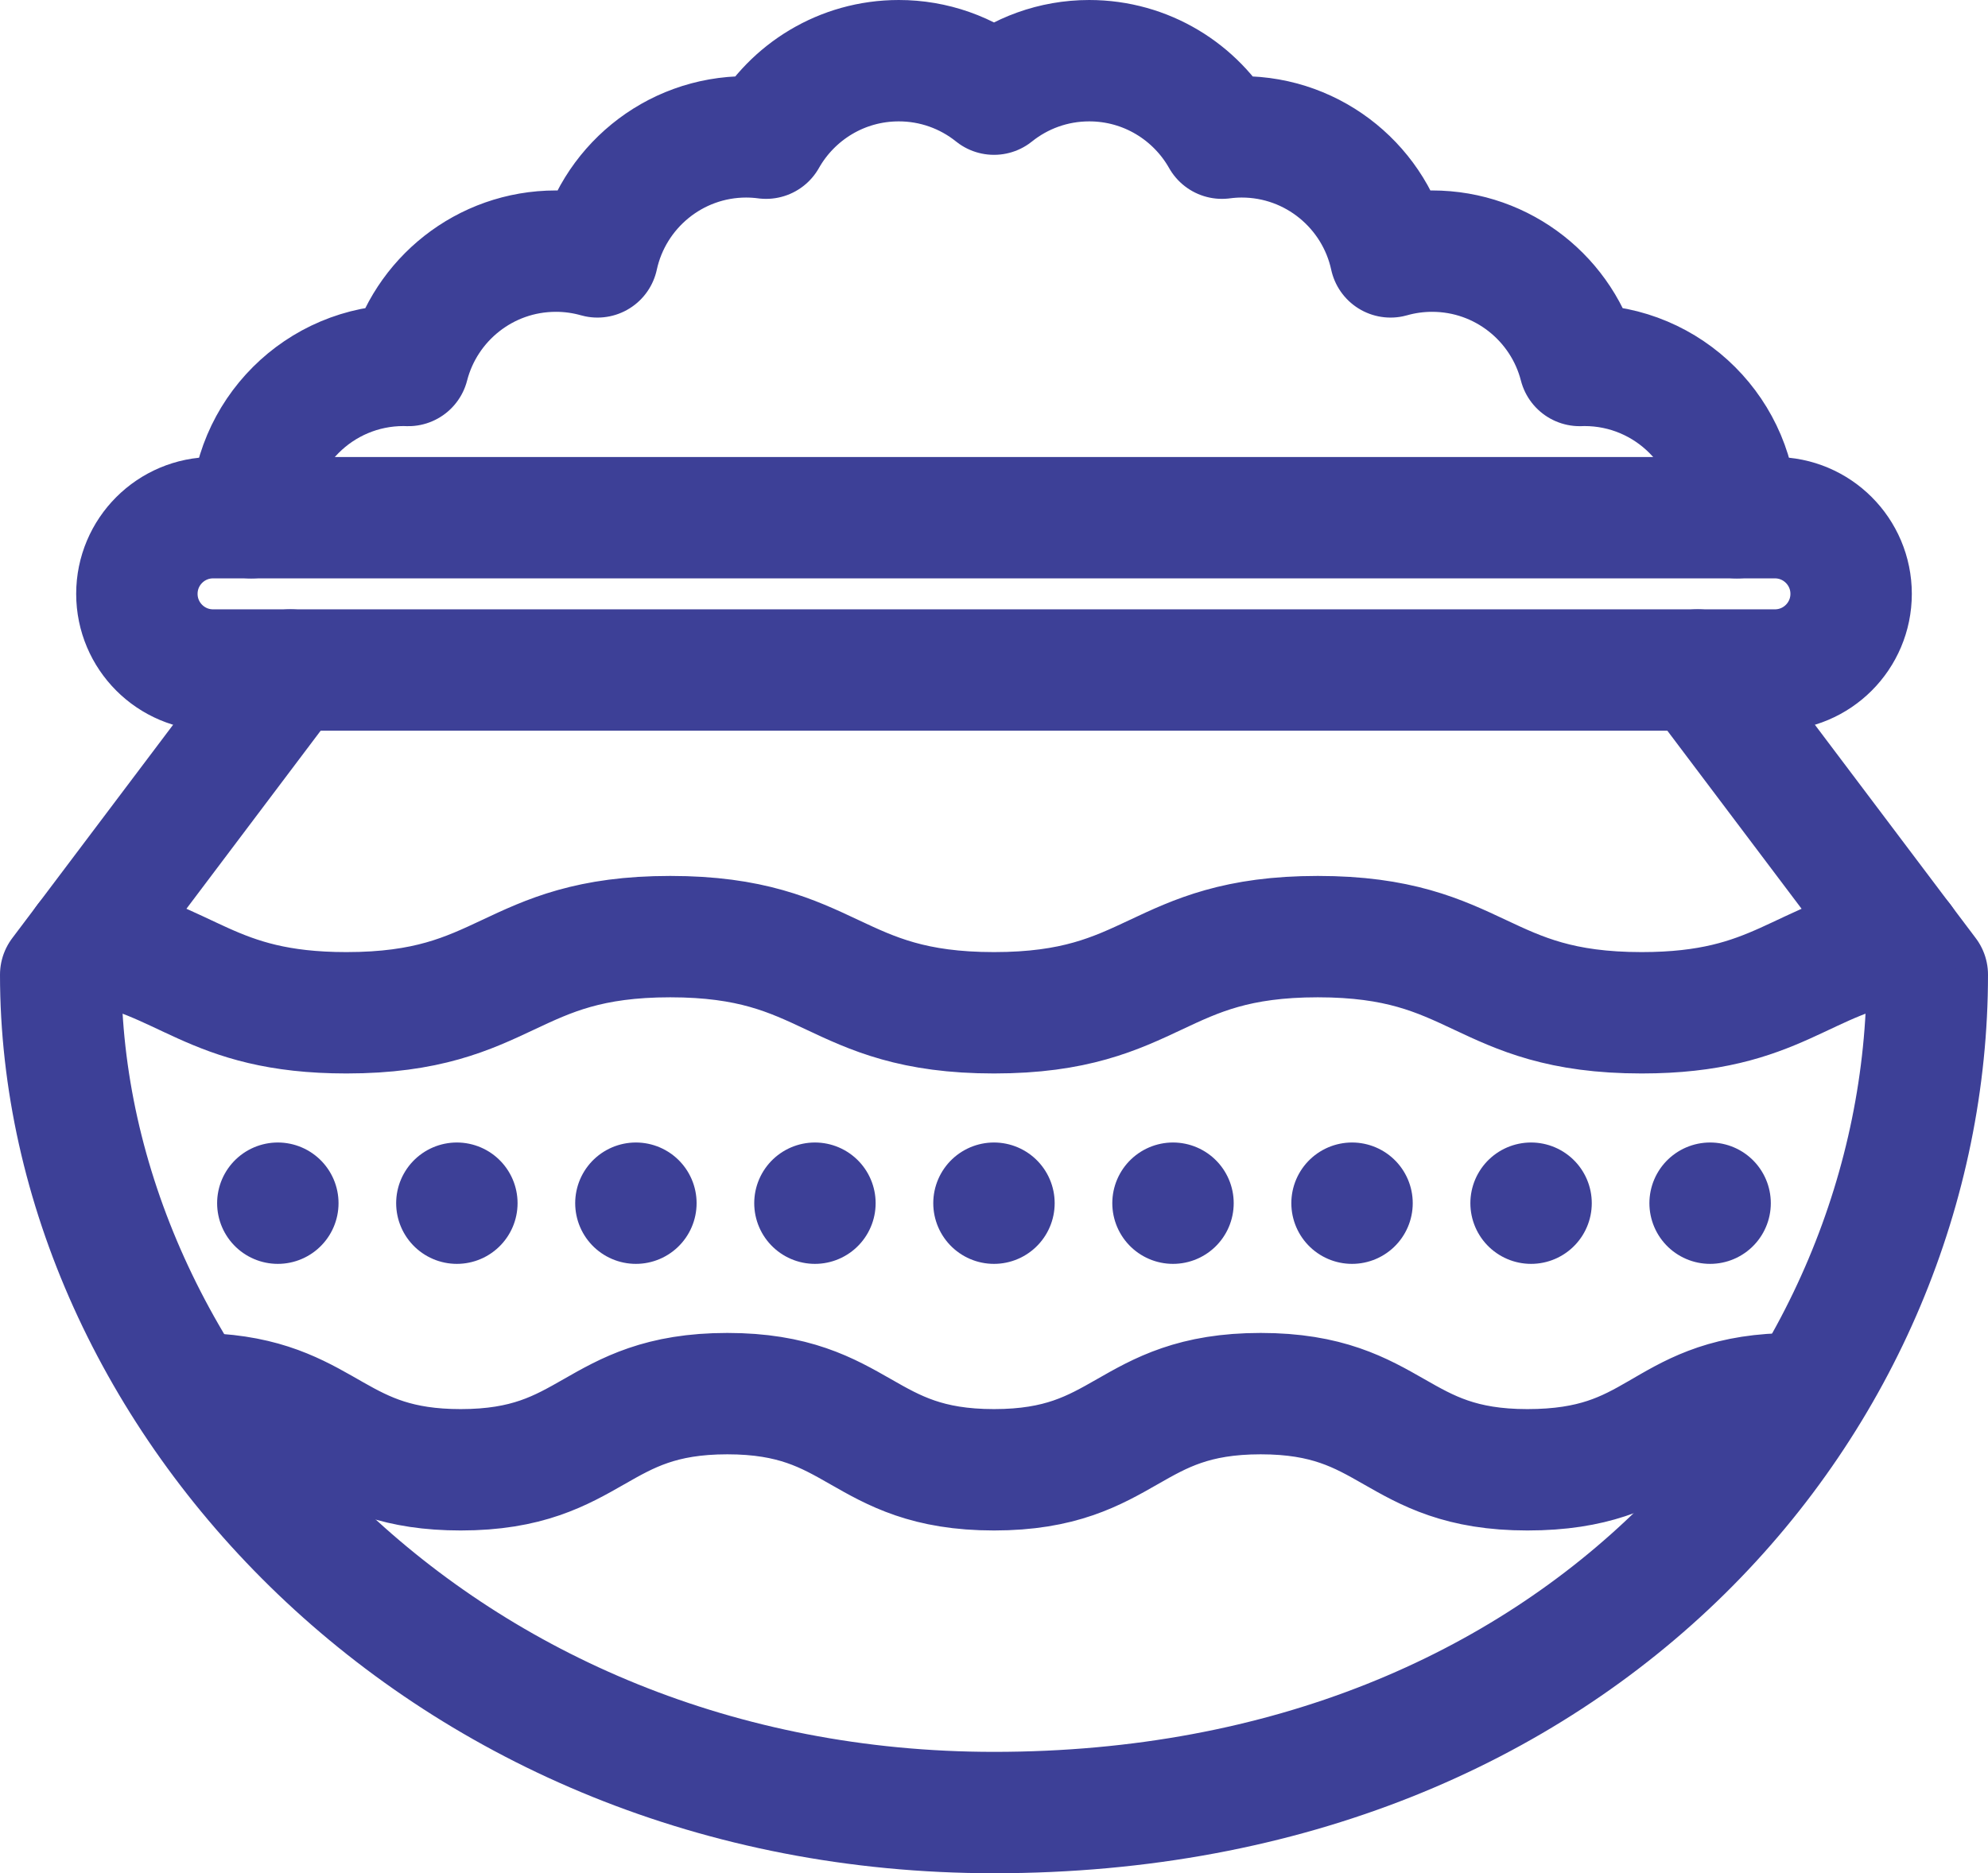<?xml version="1.0" encoding="UTF-8"?>
<svg id="Layer_1" data-name="Layer 1" xmlns="http://www.w3.org/2000/svg" viewBox="0 0 524 493.88">
  <defs>
    <style>
      .cls-1 {
        fill: none;
        stroke: #3d4097;
        stroke-linecap: round;
        stroke-linejoin: round;
        stroke-width: 32px;
      }
    </style>
  </defs>
  <path class="cls-1" d="M467.84,176.65H56.16c-11.09,0-20.08-8.99-20.08-20.08h0c0-11.09,8.99-20.08,20.08-20.08H467.84c11.09,0,20.08,8.99,20.08,20.08h0c0,11.09-8.99,20.08-20.08,20.08Z"/>
  <path class="cls-1" d="M76.54,176.65l-60.54,80.33c0,110.45,100.41,220.9,246,220.9,155.63,0,246-110.45,246-220.9l-60.54-80.33m10.34-40.16c0-22.18-17.98-40.16-40.16-40.16-.42,0-.84,.02-1.26,.03-4.45-17.34-20.18-30.15-38.91-30.15-3.7,0-7.39,.51-10.95,1.52-3.91-18.09-19.99-31.65-39.25-31.65-1.76,0-3.49,.13-5.19,.35-6.89-12.19-19.97-20.43-34.98-20.43-9.5,0-18.23,3.31-25.1,8.82-7.12-5.72-15.97-8.83-25.1-8.82-15.01,0-28.08,8.23-34.98,20.43-1.72-.23-3.45-.34-5.19-.35-19.26,0-35.34,13.56-39.25,31.65-3.56-1.01-7.25-1.52-10.95-1.52-18.73,0-34.46,12.81-38.91,30.15-.42-.01-.84-.03-1.26-.03-22.18,0-40.16,17.98-40.16,40.16"/>
  <path class="cls-1" d="M57.08,367.63c29.33,2.13,31.31,19.88,64.35,19.88,35.14,0,35.14-20.08,70.28-20.08s35.14,20.08,70.29,20.08,35.14-20.08,70.29-20.08,35.14,20.08,70.3,20.08,35.11-18.88,67.17-20.02M22.64,248.17c26.97,4.36,32.42,18.85,68.67,18.85,42.67,0,42.67-20.08,85.35-20.08s42.66,20.08,85.34,20.08,42.67-20.08,85.35-20.08,42.67,20.08,85.36,20.08c36.25,0,41.7-14.49,68.67-18.85M73.23,317.22h0m47.19,0h0m47.19,0h0m47.19,0h0m47.19,0h0m47.19,0h0m47.19,0h0m47.19,0h0m47.19,0h0"/>
</svg>